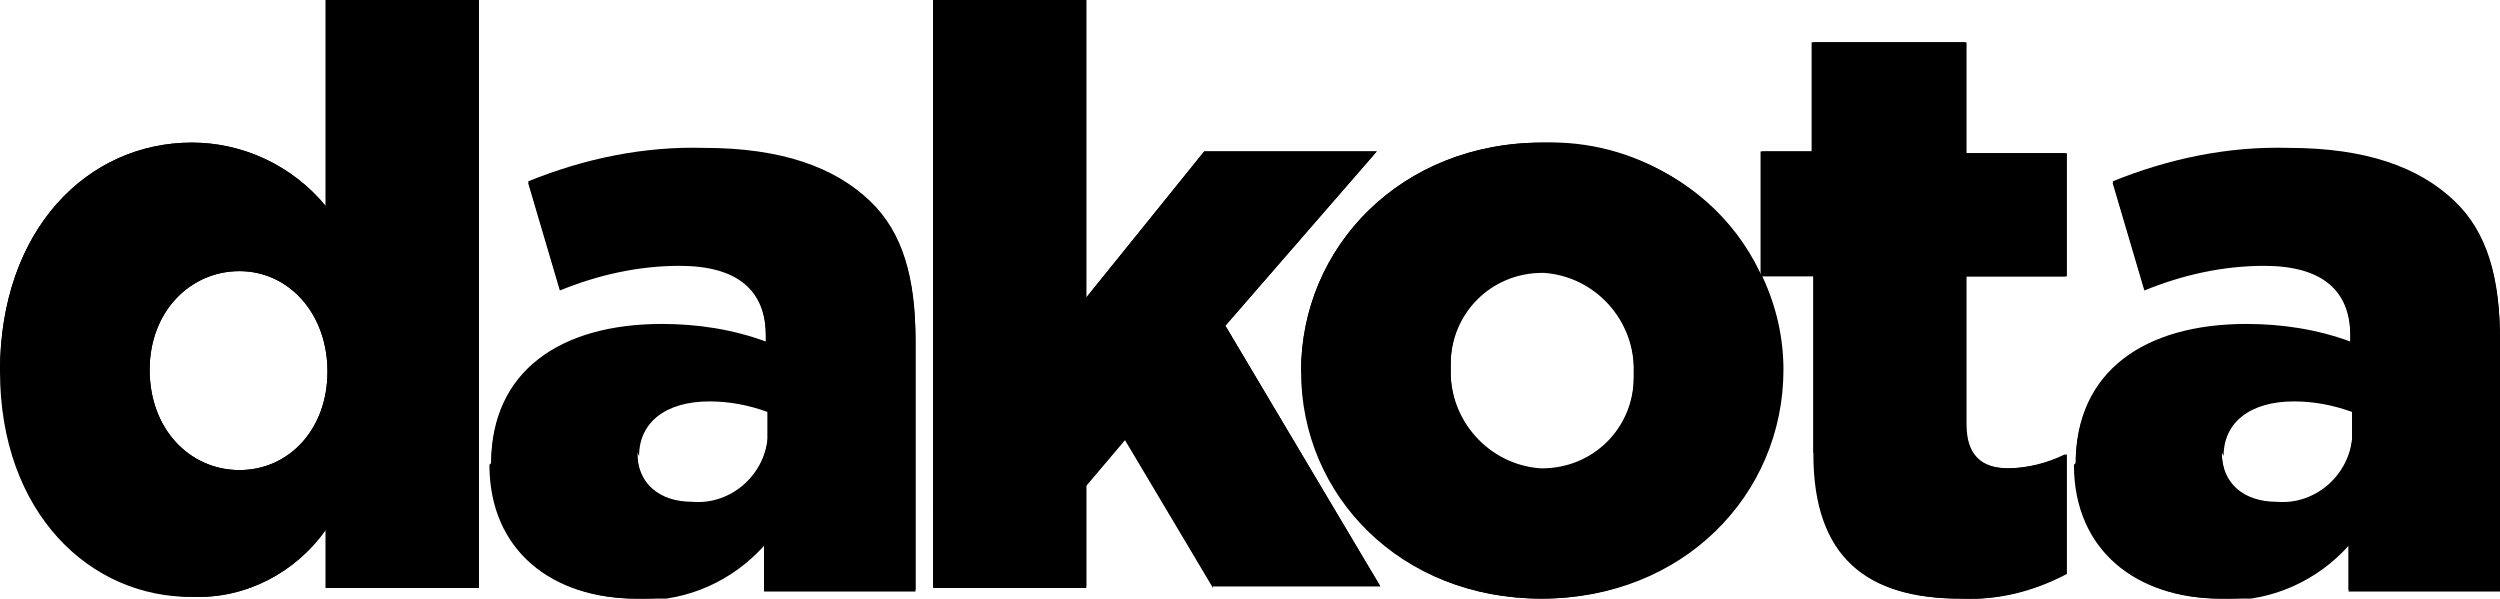 <?xml version="1.0" encoding="UTF-8"?>
<svg id="Layer_1" xmlns="http://www.w3.org/2000/svg" version="1.1" viewBox="0 0 142 34">
  <!-- Generator: Adobe Illustrator 29.1.0, SVG Export Plug-In . SVG Version: 2.1.0 Build 142)  -->
  <g id="Vector_Smart_Object">
    <g id="Vector_Smart_Object-2">
      <g id="Group_1620">
        <path id="Path_715" d="M0,21.1H0C0,13,5,8.1,10.9,8.1c2.9,0,5.7,1.3,7.6,3.6V0h8.7v33.4h-8.7v-3.3c-1.7,2.4-4.5,3.9-7.5,3.8C5.1,34,0,29.1,0,21.1ZM18.6,21.1h0c0-3.3-2.2-5.7-5-5.7s-5.1,2.3-5.1,5.6h0c0,3.4,2.3,5.7,5.1,5.7s5-2.3,5-5.6h0Z"/>
        <path id="Path_716" d="M27.9,26.3h0c0-5.2,3.9-7.9,9.7-7.9,2,0,4,.3,5.9,1v-.4c0-2.6-1.6-4-4.9-4-2.3,0-4.6.5-6.8,1.4l-1.8-6.1c3.2-1.3,6.6-2,10-1.9,4.4,0,7.4,1.1,9.4,3,1.9,1.8,2.6,4.4,2.6,7.9v14.2h-8.6v-2.6c-1.8,2.1-4.5,3.2-7.3,3.1-4.7,0-8.3-2.7-8.3-7.6ZM43.6,24.4v-1.1c-1.1-.4-2.2-.6-3.4-.6-2.5,0-4,1.2-4,3.1h0c0,1.8,1.3,2.8,3.1,2.8,2.2.2,4.1-1.5,4.3-3.6,0-.1,0-.3,0-.4h0Z"/>
        <path id="Path_717" d="M53,0h8.7v16.9l6.7-8.3h9.8l-8.6,9.9,8.8,14.8h-9.5l-5-8.4-2.2,2.6v5.8h-8.7V0Z"/>
        <path id="Path_718" d="M73.9,21.1h0c0-7.1,5.7-13,13.7-13s13.6,5.8,13.6,12.9h0c0,7.1-5.7,13-13.7,13-7.9,0-13.6-5.8-13.6-12.9ZM92.8,21.1h0c.1-3-2.2-5.5-5.1-5.7h-.1c-2.9,0-5.2,2.3-5.2,5.2,0,.1,0,.2,0,.3h0c-.1,3,2.2,5.5,5.1,5.7h.1c2.9,0,5.2-2.3,5.2-5.2,0,0,0-.2,0-.3h0Z"/>
        <path id="Path_719" d="M103,25.7v-10.1h-2.9v-7h2.9V2.4h8.7v6.3h5.7v7h-5.7v8.4c0,1.7.8,2.5,2.4,2.5,1.1,0,2.3-.3,3.3-.8v6.8c-1.9,1-3.9,1.5-6,1.4-5.2,0-8.3-2.3-8.3-8.2Z"/>
        <path id="Path_720" d="M117.9,26.3h0c0-5.2,3.9-7.9,9.7-7.9,2,0,4,.3,5.9,1v-.4c0-2.6-1.6-4-4.9-4-2.3,0-4.6.5-6.8,1.4l-1.8-6.1c3.2-1.3,6.6-2,10-1.9,4.4,0,7.4,1.1,9.4,3,1.9,1.8,2.6,4.4,2.6,7.9v14.2h-8.6v-2.6c-1.8,2.1-4.5,3.2-7.3,3.1-4.7,0-8.3-2.7-8.3-7.6ZM133.6,24.4v-1.1c-1.1-.4-2.2-.6-3.4-.6-2.5,0-4,1.2-4,3.1h0c0,1.8,1.3,2.8,3.1,2.8,2.2.2,4.1-1.5,4.3-3.6,0-.1,0-.3,0-.4h0Z"/>
      </g>
    </g>
    <path id="Color_Overlay" d="M73.9,21.1h0c0-7.1,5.7-13,13.7-13,5.3-.2,10.1,2.8,12.4,7.5v-7h2.9V2.4h8.7v6.3h5.7v7h-5.7v8.4c0,1.7.8,2.5,2.4,2.5,1.1,0,2.3-.3,3.3-.8v6.8c-1.9,1-3.9,1.5-6,1.4-5.2,0-8.3-2.3-8.3-8.2v-10.1h-2.9c.8,1.7,1.2,3.5,1.2,5.3h0c0,7.1-5.7,13-13.7,13s-13.6-5.8-13.6-12.9ZM82.4,21h0c-.1,3,2.2,5.5,5.1,5.7h.1c2.9,0,5.2-2.3,5.2-5.2,0,0,0-.2,0-.3h0c.1-3-2.2-5.5-5.1-5.7h-.1c-2.9,0-5.2,2.3-5.2,5.2,0,0,0,.2,0,.3ZM126.2,34c-4.7,0-8.3-2.7-8.3-7.6h0c0-5.2,3.9-7.9,9.7-7.9,2,0,4,.3,5.9,1v-.4c0-2.6-1.6-4-4.9-4-2.3,0-4.6.5-6.8,1.4l-1.8-6.1c3.2-1.3,6.6-2,10-1.9,4.4,0,7.4,1.1,9.4,3,1.9,1.8,2.6,4.4,2.6,7.9v14.2h-8.6v-2.6c-1.8,2-4.3,3.1-6.9,3.1-.1,0-.2,0-.3,0h0ZM126.2,25.7h0c0,1.8,1.3,2.8,3.1,2.8,2.2.2,4.1-1.5,4.3-3.6,0-.1,0-.3,0-.4v-1.1c-1.1-.4-2.2-.6-3.3-.6h0c-2.5,0-4,1.2-4,3.1h0ZM36.2,34c-4.7,0-8.3-2.7-8.3-7.6h0c0-5.2,3.9-7.9,9.7-7.9,2,0,4,.3,5.9,1v-.4c0-2.6-1.6-4-4.9-4-2.3,0-4.6.5-6.8,1.4l-1.8-6.1c3.2-1.3,6.6-2,10-1.9,4.4,0,7.4,1.1,9.4,3,1.9,1.8,2.6,4.4,2.6,7.9v14.2h-8.6v-2.6c-1.8,2-4.3,3.1-6.9,3.1-.1,0-.2,0-.3,0h0ZM36.2,25.7h0c0,1.8,1.3,2.8,3.1,2.8,2.2.2,4.1-1.5,4.3-3.6,0-.1,0-.3,0-.4v-1.1c-1.1-.4-2.2-.6-3.3-.6h0c-2.5,0-4,1.2-4,3.1h0ZM0,21.1h0c0-8.1,5-13,10.9-13,2.9,0,5.7,1.3,7.6,3.6V0h8.7v33.4h-8.7v-3.3c-1.7,2.4-4.5,3.9-7.5,3.8-5.8,0-10.9-4.9-10.9-12.8ZM8.5,21h0c0,3.4,2.3,5.7,5.1,5.7s5-2.3,5-5.6h0c0-3.3-2.2-5.7-5-5.7s-5.1,2.3-5.1,5.6h0ZM68.9,33.4l-5-8.4-2.2,2.6v5.8h-8.7V0h8.7v16.9l6.7-8.3h9.8l-8.6,9.9,8.8,14.8h-9.5Z"/>
  </g>
</svg>